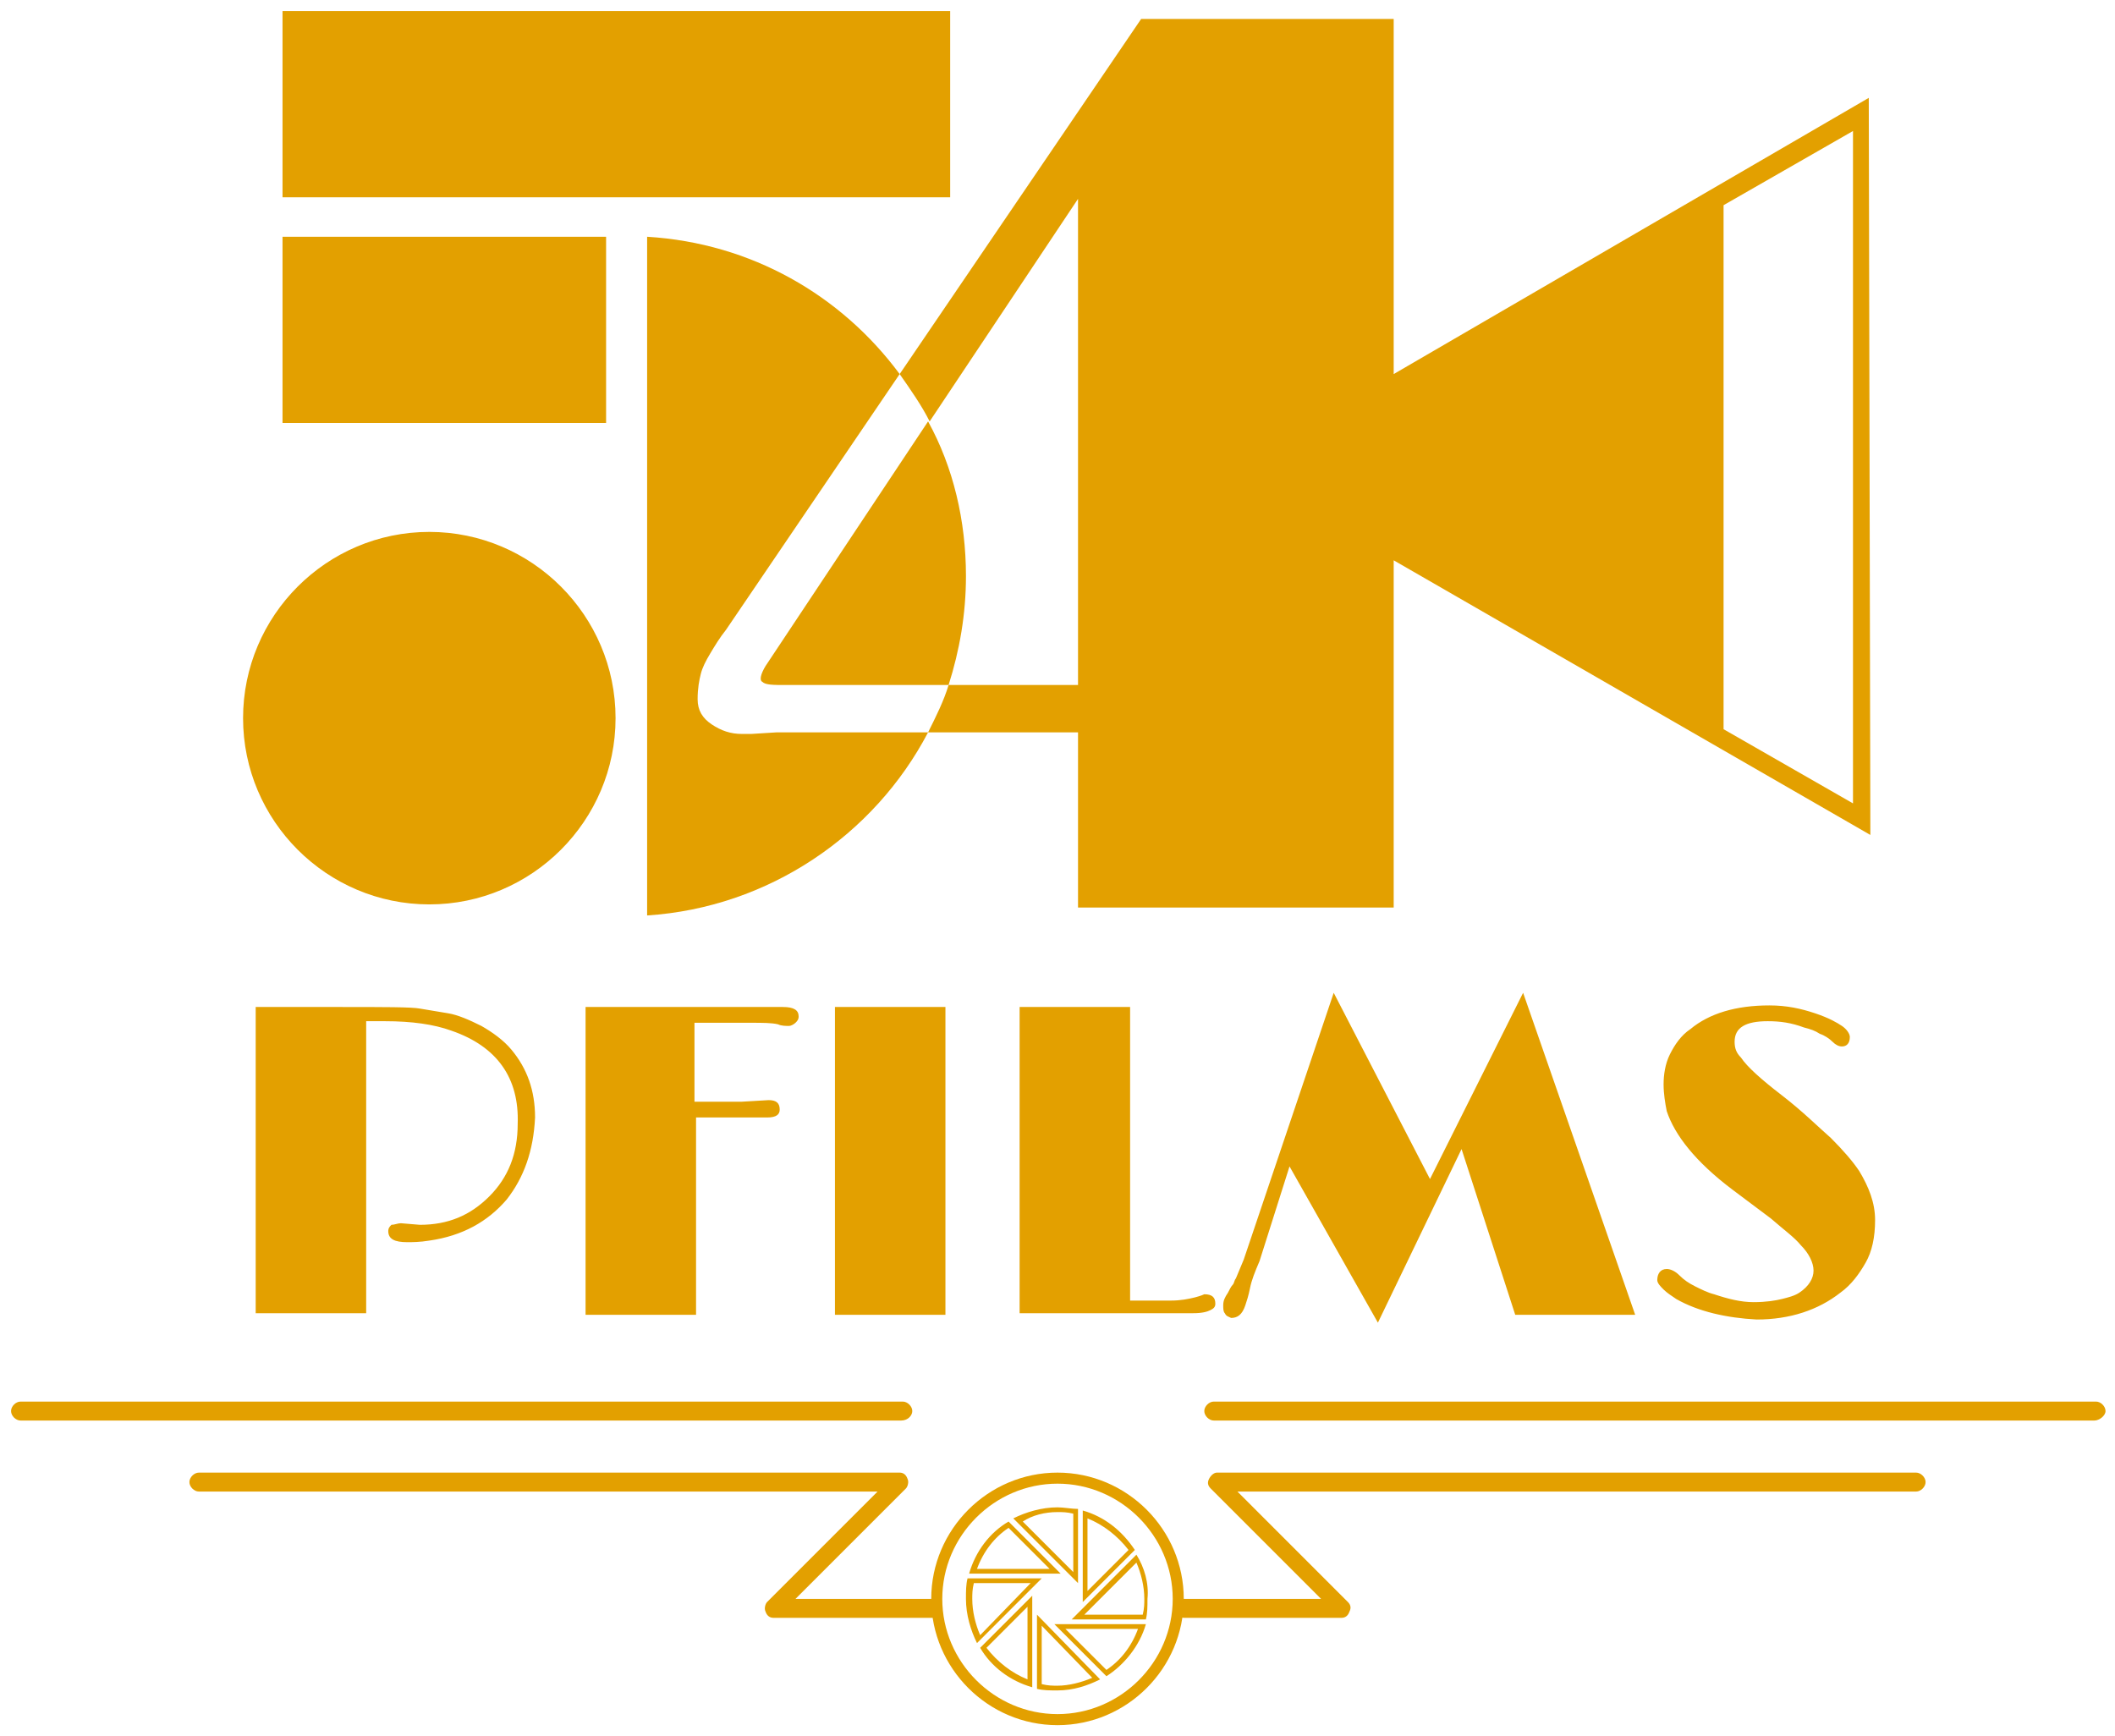 <svg version="1.1" id="Capa_1" xmlns="http://www.w3.org/2000/svg" x="0" y="0" viewBox="0 0 134 110" xml:space="preserve"><style>.st0{fill:#e3a000}</style><path class="st0" d="M68.9 96.2c1 .4 1.9 1.1 2.6 2l-2.6 2.6v-4.6zm-.3-.5v5.8l3.3-3.3c-.8-1.2-1.9-2.1-3.3-2.5zM72 99c.3.7.5 1.5.5 2.3 0 .3 0 .6-.1 1h-3.7L72 99zm0-.5l-4.1 4.1h4.7c.1-.4.1-.8.1-1.3.1-1-.2-2-.7-2.8zm.1 4.7c-.4 1.1-1.1 2-2 2.6l-2.6-2.6h4.6zm.5-.3h-5.8l3.3 3.3c1.1-.7 2.1-1.9 2.5-3.3zm-7.3-2.6l-3.2 3.3c-.3-.7-.5-1.5-.5-2.3 0-.3 0-.6.1-1h3.6zm.7-.3h-4.7c-.1.4-.1.8-.1 1.3 0 1 .3 2 .7 2.8L66 100zm-2.1-3.2l2.6 2.6h-4.6c.4-1.1 1.1-2 2-2.6zm0-.4c-1.2.7-2.1 1.9-2.5 3.3h5.8l-3.3-3.3zM66 103l3.2 3.3c-.7.3-1.5.5-2.2.5-.3 0-.6 0-1-.1V103zm-.3-.7v4.7c.4.1.8.1 1.3.1 1 0 1.9-.3 2.7-.7l-4-4.1zm-.6-.5v4.6c-1-.4-1.9-1.1-2.6-2l2.6-2.6zm.3-.7l-3.3 3.3c.7 1.2 1.9 2.1 3.3 2.5v-5.8zm1.6-5.3c.3 0 .6 0 1 .1v3.7l-3.2-3.2c.6-.4 1.4-.6 2.2-.6zm0-.3c-1 0-2 .3-2.8.7l4.1 4.1v-4.7c-.4 0-.9-.1-1.3-.1zM57.1 90H1.3c-.3 0-.6-.3-.6-.6s.3-.6.6-.6h55.9c.3 0 .6.3.6.6s-.3.6-.7.6zm2 12.5H49c-.2 0-.4-.1-.5-.4-.1-.2 0-.5.1-.6l7-7h-43c-.3 0-.6-.3-.6-.6s.3-.6.6-.6H57c.2 0 .4.1.5.4.1.2 0 .5-.1.6l-7 7h8.7c.3 0 .6.3.6.6s-.3.6-.6.6zM132.7 90H76.9c-.3 0-.6-.3-.6-.6s.3-.6.6-.6h55.9c.3 0 .6.3.6.6s-.4.6-.7.6zM85 102.5H75c-.3 0-.6-.3-.6-.6s.3-.6.6-.6h8.7l-7-7c-.2-.2-.2-.4-.1-.6.1-.2.3-.4.5-.4h44.3c.3 0 .6.3.6.6s-.3.6-.6.6h-43l7 7c.2.2.2.4.1.6-.1.3-.3.4-.5.4z"/><path class="st0" d="M67 109.3c-4.4 0-8-3.6-8-8s3.6-8 8-8 8 3.6 8 8-3.6 8-8 8zM67 94c-4 0-7.3 3.3-7.3 7.3s3.3 7.3 7.3 7.3 7.3-3.3 7.3-7.3S71 94 67 94zM25.4 77.5l1.2.1c1.8 0 3.2-.6 4.4-1.8 1.2-1.2 1.8-2.7 1.8-4.6.1-2.9-1.3-4.9-4.2-5.9-1.1-.4-2.5-.6-4.2-.6h-1.2v18.5h-7V63.8h5.3c2.8 0 4.6 0 5.1.1l1.8.3c.6.1 1.3.4 2.1.8.7.4 1.4.9 1.9 1.5 1 1.2 1.5 2.6 1.5 4.3-.1 2.1-.7 3.8-1.8 5.2-1.2 1.4-2.8 2.3-4.9 2.6-.6.1-1.1.1-1.4.1-.8 0-1.2-.2-1.2-.7 0-.2.1-.3.2-.4.2 0 .4-.1.6-.1zm23.2-6.7h-4.5v12.5h-7V63.8h12.5c.7 0 1 .2 1 .6 0 .2-.1.3-.2.4-.1.1-.3.2-.4.2-.2 0-.5 0-.7-.1-.4-.1-1-.1-1.7-.1H44v5h3l1.7-.1c.5 0 .7.2.7.6 0 .3-.2.5-.8.5zm4.3-7h7v19.5h-7V63.8zM76.3 82c.5 0 .7.2.7.6 0 .2-.1.3-.3.4-.2.1-.5.2-1.1.2h-11V63.8h7v18.6h2.6c.6 0 1.1-.1 1.5-.2.4-.1.6-.2.6-.2zm1.3 1.2c-.1-.1-.1-.3-.1-.5 0-.3.1-.5.3-.8.1-.2.2-.4.3-.5.1-.1.1-.3.2-.4l.5-1.2 5.7-16.9 6.1 11.8 5.9-11.8 7.1 20.4H96l-3.4-10.5-5.3 11-5.6-9.9-1.9 6c-.3.7-.5 1.2-.6 1.7-.1.5-.2.8-.3 1.1-.2.6-.5.8-.9.8-.2-.1-.3-.1-.4-.3zm28.6-.9c-.3-.2-.6-.4-.8-.6-.2-.2-.4-.4-.4-.6 0-.4.2-.7.6-.7.2 0 .5.1.8.4.3.3.6.5 1 .7.4.2.8.4 1.2.5.9.3 1.7.5 2.5.5s1.4-.1 1.8-.2c.4-.1.8-.2 1.1-.4.6-.4.9-.9.9-1.4 0-.5-.3-1.1-.8-1.6-.4-.5-1.1-1-1.9-1.7l-2.4-1.8c-2.4-1.8-3.7-3.5-4.2-5-.1-.5-.2-1.1-.2-1.7 0-.6.1-1.3.4-1.9.3-.6.7-1.2 1.3-1.6 1.2-1 2.9-1.5 5-1.5 1.1 0 2 .2 2.9.5.9.3 1.4.6 1.7.8.3.2.5.5.5.7 0 .4-.2.6-.5.6-.2 0-.4-.1-.6-.3-.2-.2-.5-.4-.8-.5-.3-.2-.6-.3-1-.4-.8-.3-1.5-.4-2.3-.4-1.4 0-2.1.4-2.1 1.3 0 .4.1.7.4 1 .4.6 1.3 1.4 2.6 2.4s2.3 2 3.1 2.7c.8.8 1.4 1.5 1.8 2.1.6 1 1 2 1 3.1s-.2 2-.6 2.7c-.4.7-.9 1.4-1.6 1.9-1.4 1.1-3.2 1.7-5.3 1.7-1.9-.1-3.7-.5-5.1-1.3zM17.9.7h42.3v11.8H17.9zm0 14.3h20.5v11.8H17.9zm29.7 31.5H47c-.7 0-1.3-.2-1.9-.6-.6-.4-.9-.9-.9-1.6 0-.7.1-1.2.2-1.6.1-.4.3-.8.6-1.3s.6-1 1-1.5l11-16.2c-3.7-5-9.4-8.3-16-8.7v43c7.7-.5 14.4-5.1 17.8-11.6h-9.6l-1.6.1z"/><path class="st0" d="M48.3 43.2c.2.2.7.2 1.5.2h10.3c.7-2.2 1.1-4.5 1.1-6.9 0-3.5-.8-6.9-2.4-9.8L48.5 42.2c-.3.5-.4.9-.2 1zm-21.1-9.5c-6.5 0-11.8 5.3-11.8 11.8s5.3 11.8 11.8 11.8C33.7 57.3 39 52 39 45.5s-5.3-11.8-11.8-11.8z"/><path class="st0" d="M118.5 52.9l-.1-46.7-30.1 17.5V1.2h-16L57 23.7c.7 1 1.4 2 1.9 3l9.4-14.1v30.8h-8.2c-.3 1-.8 2-1.3 3h9.5v11.1h20v-22l30.2 17.4zm-1.1-2l-8.2-4.7V13l8.2-4.7v42.6z"/></svg>